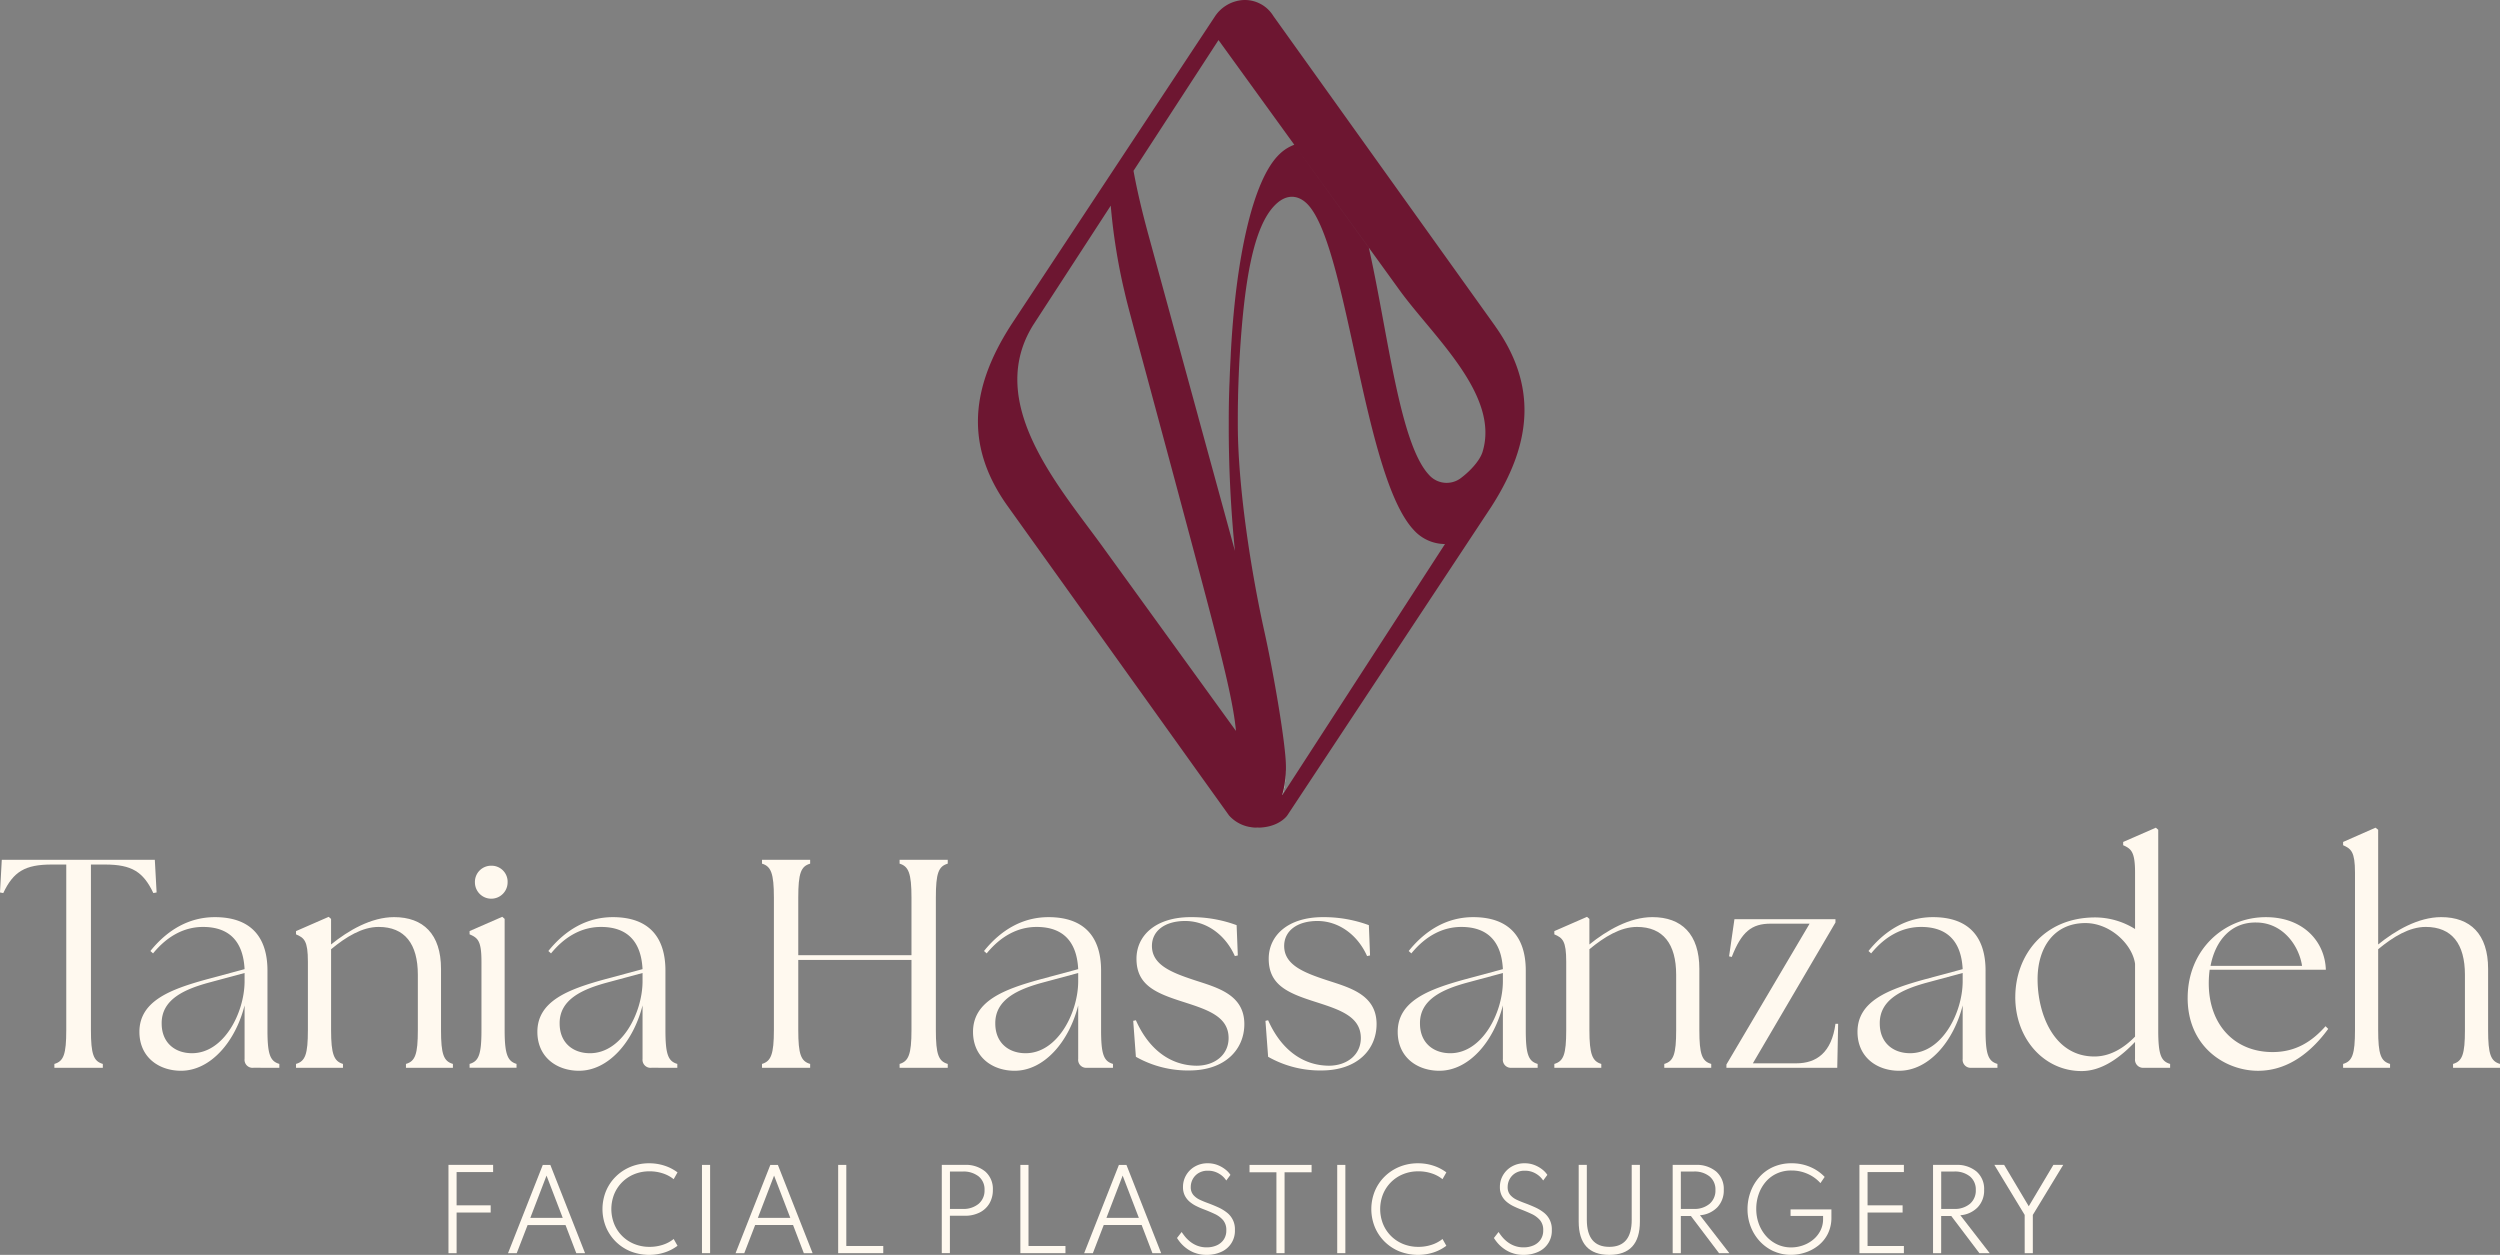 <svg id="logo" xmlns="http://www.w3.org/2000/svg" xmlns:xlink="http://www.w3.org/1999/xlink" width="468" height="234.913" viewBox="0 0 468 234.913">
  <rect x="0" y="0" width="468" height="234.913" fill="#808080" stroke="none"/>
  <defs>
    <clipPath id="clip-path">
      <rect id="Rectangle_387" data-name="Rectangle 387" width="468" height="234.913" fill="#fff9ef"/>
    </clipPath>
    <clipPath id="clip-path-2">
      <rect id="Rectangle_390" data-name="Rectangle 390" width="468" height="234.913" fill="#d9ad6f"/>
    </clipPath>
  </defs>
  <g id="Group_426" data-name="Group 426">
    <g id="Group_425" data-name="Group 425" clip-path="url(#clip-path)">
      <path id="Path_136" data-name="Path 136" d="M10.18,148.147c1.725-.5,2.225-1.779,2.225-6.34V110.821H9.679c-5.007,0-7.176,1.335-9.067,5.341L0,116.051l.334-6.12H28.982l.334,6.12-.612.111c-1.892-4.006-4.061-5.341-9.067-5.341H17.022v30.986c0,4.561.5,5.839,2.225,6.34v.723H10.18Z" transform="translate(0 51.019)" fill="#fff9ef"/>
      <path id="Path_137" data-name="Path 137" d="M37.514,143.8V133.785c-1.725,6.843-6.4,12.238-11.9,12.238-4.116,0-7.788-2.505-7.788-7.288,0-5.785,5.842-7.953,12.461-9.789L37.514,127c-.278-5.4-3.06-7.9-7.788-7.9-3.338,0-6.565,1.558-9.345,4.952l-.5-.445c3.171-3.95,7.231-6.34,12.071-6.34,6.73,0,9.846,3.726,9.846,10.01V138.4c0,4.561.5,5.839,2.224,6.34v.723H39.183a1.5,1.5,0,0,1-1.669-1.666m-9.846-1.059c5.952,0,9.79-7.509,9.846-13.351v-1.668l-7.009,1.89c-4.117,1.17-8.566,3.006-8.511,7.566,0,3.615,2.5,5.562,5.673,5.562" transform="translate(8.271 54.423)" fill="#fff9ef"/>
      <path id="Path_138" data-name="Path 138" d="M37.848,144.761c1.725-.5,2.225-1.779,2.225-6.34v-12.8c0-3.893-.668-4.449-2.225-5.116V119.9l6.118-2.672.445.389V122.4c3.227-2.615,7.511-5.117,11.793-5.117,5.452,0,8.789,3.168,8.789,9.678v11.461c0,4.561.5,5.839,2.225,6.34v.723H58.43v-.723c1.725-.5,2.225-1.779,2.225-6.34V128.074c0-5.786-2.448-8.957-7.342-8.957-3.06,0-6.064,1.836-8.9,4.173v15.133c0,4.561.556,5.839,2.225,6.34v.723H37.848Z" transform="translate(17.565 54.404)" fill="#fff9ef"/>
      <path id="Path_139" data-name="Path 139" d="M60.041,147.794c1.725-.5,2.224-1.779,2.224-6.34v-12.8c0-3.893-.666-4.451-2.224-5.117v-.612l6.118-2.671.445.389v20.806c0,4.561.556,5.839,2.225,6.34v.723H60.041Zm1-33.989a3.029,3.029,0,0,1,3.058-3.114,3,3,0,0,1,3.06,3.114,3.059,3.059,0,1,1-6.118,0" transform="translate(27.865 51.371)" fill="#fff9ef"/>
      <path id="Path_140" data-name="Path 140" d="M88.4,143.8V133.785c-1.725,6.843-6.4,12.238-11.9,12.238-4.116,0-7.788-2.505-7.788-7.288,0-5.785,5.842-7.953,12.461-9.789L88.4,127c-.278-5.4-3.06-7.9-7.788-7.9-3.338,0-6.565,1.558-9.345,4.952l-.5-.445c3.171-3.95,7.231-6.34,12.071-6.34,6.73,0,9.846,3.726,9.846,10.01V138.4c0,4.561.5,5.839,2.224,6.34v.723H90.065A1.5,1.5,0,0,1,88.4,143.8m-9.846-1.059c5.952,0,9.79-7.509,9.846-13.351v-1.668l-7.009,1.89c-4.117,1.17-8.566,3.006-8.511,7.566,0,3.615,2.5,5.562,5.673,5.562" transform="translate(31.885 54.423)" fill="#fff9ef"/>
      <path id="Path_141" data-name="Path 141" d="M97.431,148.147c1.669-.5,2.225-1.779,2.225-6.34V117c0-4.565-.556-5.843-2.225-6.342v-.725h9.012v.725c-1.723.5-2.224,1.777-2.224,6.342V127.79h21.193V117c0-4.565-.556-5.843-2.224-6.342v-.725H132.2v.725c-1.725.5-2.225,1.777-2.225,6.342v24.809c0,4.561.5,5.839,2.225,6.34v.723h-9.012v-.723c1.668-.5,2.224-1.779,2.224-6.34V128.679H104.219v13.129c0,4.561.5,5.839,2.224,6.34v.723H97.431Z" transform="translate(45.217 51.019)" fill="#fff9ef"/>
      <path id="Path_142" data-name="Path 142" d="M144.1,143.8V133.785c-1.725,6.843-6.4,12.238-11.9,12.238-4.116,0-7.788-2.505-7.788-7.288,0-5.785,5.842-7.953,12.461-9.789L144.1,127c-.278-5.4-3.06-7.9-7.788-7.9-3.338,0-6.565,1.558-9.345,4.952l-.5-.445c3.171-3.95,7.231-6.34,12.071-6.34,6.73,0,9.846,3.726,9.846,10.01V138.4c0,4.561.5,5.839,2.224,6.34v.723h-4.839A1.5,1.5,0,0,1,144.1,143.8m-9.846-1.059c5.952,0,9.79-7.509,9.846-13.351v-1.668l-7.009,1.89c-4.117,1.17-8.566,3.006-8.511,7.566,0,3.615,2.5,5.562,5.673,5.562" transform="translate(57.739 54.423)" fill="#fff9ef"/>
      <path id="Path_143" data-name="Path 143" d="M145.394,143.407l-.5-6.729.5-.111c2.337,5.285,6.285,8.457,11.348,8.511,3.448,0,6.007-2.06,6.007-5.174,0-4.006-3.894-5.284-8.177-6.673-5.284-1.671-9.067-3.117-9.067-8.178,0-4.4,3.67-7.786,10.124-7.786a24.284,24.284,0,0,1,8.622,1.5l.223,5.673-.556.111c-1.78-4.006-5.341-6.565-9.29-6.565-3.783,0-6.23,1.836-6.23,4.672,0,3.507,3.559,4.953,7.954,6.4,4.228,1.389,9.345,2.668,9.345,8.233,0,4.673-3.505,8.622-10.18,8.676a19.739,19.739,0,0,1-10.124-2.559" transform="translate(67.244 54.423)" fill="#fff9ef"/>
      <path id="Path_144" data-name="Path 144" d="M162.3,143.407l-.5-6.729.5-.111c2.335,5.285,6.285,8.457,11.347,8.511,3.449,0,6.009-2.06,6.009-5.174,0-4.006-3.894-5.284-8.178-6.673-5.282-1.671-9.066-3.117-9.066-8.178,0-4.4,3.669-7.786,10.123-7.786a24.293,24.293,0,0,1,8.624,1.5l.221,5.673-.555.111c-1.78-4.006-5.342-6.565-9.29-6.565-3.783,0-6.23,1.836-6.23,4.672,0,3.507,3.559,4.953,7.954,6.4,4.228,1.389,9.344,2.668,9.344,8.233,0,4.673-3.505,8.622-10.18,8.676a19.732,19.732,0,0,1-10.123-2.559" transform="translate(75.092 54.423)" fill="#fff9ef"/>
      <path id="Path_145" data-name="Path 145" d="M198.4,143.8V133.785c-1.725,6.843-6.4,12.238-11.9,12.238-4.116,0-7.788-2.505-7.788-7.288,0-5.785,5.842-7.953,12.461-9.789L198.4,127c-.278-5.4-3.06-7.9-7.788-7.9-3.338,0-6.565,1.558-9.345,4.952l-.5-.445c3.171-3.95,7.231-6.34,12.071-6.34,6.73,0,9.846,3.726,9.846,10.01V138.4c0,4.561.5,5.839,2.224,6.34v.723h-4.839A1.5,1.5,0,0,1,198.4,143.8m-9.846-1.059c5.952,0,9.79-7.509,9.846-13.351v-1.668l-7.009,1.89c-4.117,1.17-8.566,3.006-8.511,7.566,0,3.615,2.5,5.562,5.673,5.562" transform="translate(82.94 54.423)" fill="#fff9ef"/>
      <path id="Path_146" data-name="Path 146" d="M198.738,144.761c1.725-.5,2.225-1.779,2.225-6.34v-12.8c0-3.893-.668-4.449-2.225-5.116V119.9l6.118-2.672.445.389V122.4c3.227-2.615,7.511-5.117,11.793-5.117,5.452,0,8.79,3.168,8.79,9.678v11.461c0,4.561.5,5.839,2.224,6.34v.723H219.32v-.723c1.725-.5,2.225-1.779,2.225-6.34V128.074c0-5.786-2.448-8.957-7.342-8.957-3.06,0-6.064,1.836-8.9,4.173v15.133c0,4.561.556,5.839,2.225,6.34v.723h-8.789Z" transform="translate(92.234 54.404)" fill="#fff9ef"/>
      <path id="Path_147" data-name="Path 147" d="M220.74,144.731l15.575-26.368h-7.287c-3.561,0-5.452,1.505-7.287,6.231l-.5-.111,1-6.952h18.913v.612L225.69,144.508h8.123c3.782,0,6.619-2,7.342-7.4h.5l-.167,8.233H220.74Z" transform="translate(102.445 54.546)" fill="#fff9ef"/>
      <path id="Path_148" data-name="Path 148" d="M257.19,143.8V133.785c-1.725,6.843-6.4,12.238-11.9,12.238-4.116,0-7.788-2.505-7.788-7.288,0-5.785,5.842-7.953,12.461-9.789L257.19,127c-.278-5.4-3.06-7.9-7.788-7.9-3.338,0-6.565,1.558-9.345,4.952l-.5-.445c3.171-3.95,7.231-6.34,12.071-6.34,6.73,0,9.846,3.726,9.846,10.01V138.4c0,4.561.5,5.839,2.224,6.34v.723h-4.839a1.5,1.5,0,0,1-1.669-1.666m-9.846-1.059c5.952,0,9.79-7.509,9.846-13.351v-1.668l-7.009,1.89c-4.117,1.17-8.566,3.006-8.511,7.566,0,3.615,2.5,5.562,5.673,5.562" transform="translate(110.222 54.423)" fill="#fff9ef"/>
      <path id="Path_149" data-name="Path 149" d="M257.677,137.535c0-7.732,5.284-14.852,14.852-14.906a14.141,14.141,0,0,1,7.566,2.17V114.229c0-3.894-.725-4.452-2.225-5.118V108.5l6.119-2.671.445.389v37.494c0,4.561.5,5.839,2.225,6.34v.723h-4.9a1.521,1.521,0,0,1-1.668-1.666v-3.171c-2.726,2.836-6.176,5.506-10.124,5.449-6.9-.054-12.294-6.007-12.294-13.852m14.8,11.127c2.893,0,5.452-1.5,7.622-3.726V131.306c-.5-3.616-4.618-7.621-9.291-7.621-5.9,0-8.956,4.616-8.956,10.512,0,6.508,3.06,14.464,10.625,14.464" transform="translate(119.587 49.114)" fill="#fff9ef"/>
      <path id="Path_150" data-name="Path 150" d="M279.716,132.4c0-9.069,6.842-15.13,14.631-15.13,7.009,0,11.07,4.561,11.237,9.845H283.833a19.12,19.12,0,0,0-.167,2.559c0,7.621,4.728,12.849,11.96,12.849,4.282,0,7.342-1.947,9.9-4.839l.5.5c-2.837,3.895-7.177,7.843-13.129,7.843-6.12,0-13.184-4.449-13.184-13.628m21.417-6.009c-.556-3.729-3.561-8.121-8.622-8.121-4.729-.057-7.621,3.449-8.511,8.121Z" transform="translate(129.815 54.423)" fill="#fff9ef"/>
      <path id="Path_151" data-name="Path 151" d="M299.59,150.051c1.725-.5,2.225-1.779,2.225-6.34V114.229c0-3.894-.723-4.452-2.225-5.118V108.5l6.063-2.671.5.389V127.69c3.227-2.615,7.511-5.117,11.793-5.117,5.452,0,8.789,3.168,8.789,9.678v11.461c0,4.561.5,5.839,2.225,6.34v.723h-8.789v-.723c1.725-.5,2.225-1.779,2.225-6.34V133.363c0-5.786-2.448-8.957-7.342-8.957-3.06,0-6.064,1.836-8.9,4.173v15.133c0,4.561.5,5.839,2.225,6.34v.723H299.59Z" transform="translate(139.039 49.114)" fill="#fff9ef"/>
    </g>
  </g>
  <path id="Path_152" data-name="Path 152" d="M57.341,148.944v16.524h1.523v-7.61h6.378v-1.343H58.863v-6.228H65.7v-1.343Z" transform="translate(26.612 69.125)" fill="#fff9ef"/>
  <path id="Path_153" data-name="Path 153" d="M72.165,150.947l3.032,7.912H69.13Zm-.7-2-6.508,16.524h1.631l2.034-5.266h7.1l2.013,5.266h1.643l-6.5-16.524Z" transform="translate(30.145 69.124)" fill="#fff9ef"/>
  <g id="Group_428" data-name="Group 428">
    <g id="Group_427" data-name="Group 427" clip-path="url(#clip-path-2)">
      <path id="Path_154" data-name="Path 154" d="M82.31,165.234a8.494,8.494,0,0,1-2.774-1.817,8.4,8.4,0,0,1-1.842-2.729,8.958,8.958,0,0,1,0-6.751,8.329,8.329,0,0,1,1.848-2.728,8.527,8.527,0,0,1,2.773-1.817,9,9,0,0,1,3.451-.653,9.147,9.147,0,0,1,2.914.457,8.274,8.274,0,0,1,2.4,1.246l-.72,1.272a6.382,6.382,0,0,0-2.044-1.091,7.878,7.878,0,0,0-2.464-.381,7.467,7.467,0,0,0-2.878.54,6.818,6.818,0,0,0-3.755,3.755,7.566,7.566,0,0,0,0,5.542,6.8,6.8,0,0,0,3.755,3.761,7.466,7.466,0,0,0,2.878.542A7.836,7.836,0,0,0,88.318,164a6.381,6.381,0,0,0,2.044-1.091l.72,1.271a8.341,8.341,0,0,1-2.389,1.243,9.529,9.529,0,0,1-6.383-.19" transform="translate(35.751 69.029)" fill="#fff9ef"/>
      <rect id="Rectangle_388" data-name="Rectangle 388" width="1.523" height="16.524" transform="translate(131.41 218.068)" fill="#fff9ef"/>
      <path id="Path_155" data-name="Path 155" d="M100.559,148.945h1.411l6.5,16.524h-1.643l-2.013-5.268h-7.1l-2.032,5.268H94.05Zm3.735,9.913-3.034-7.911-3.035,7.911Z" transform="translate(43.648 69.125)" fill="#fff9ef"/>
      <path id="Path_156" data-name="Path 156" d="M107.169,148.944h1.523v15.181h6.919v1.343h-8.442Z" transform="translate(49.737 69.124)" fill="#fff9ef"/>
      <path id="Path_157" data-name="Path 157" d="M120.418,148.944H124.7a5.657,5.657,0,0,1,3.855,1.243,4.308,4.308,0,0,1,1.422,3.425,4.928,4.928,0,0,1-.641,2.543,4.394,4.394,0,0,1-1.827,1.7,6.064,6.064,0,0,1-2.808.611h-2.766v7h-1.521Zm3.925,8.243a4.405,4.405,0,0,0,2.965-.952,3.226,3.226,0,0,0,1.111-2.584,3.113,3.113,0,0,0-1.111-2.558,4.546,4.546,0,0,0-2.965-.906h-2.4v7Z" transform="translate(55.886 69.124)" fill="#fff9ef"/>
      <path id="Path_158" data-name="Path 158" d="M130.465,148.944h1.523v15.181h6.919v1.343h-8.442Z" transform="translate(60.548 69.124)" fill="#fff9ef"/>
      <path id="Path_159" data-name="Path 159" d="M145.127,148.945h1.411l6.5,16.524H151.4l-2.013-5.268h-7.1l-2.032,5.268h-1.632Zm3.735,9.913-3.034-7.911-3.035,7.911Z" transform="translate(64.332 69.125)" fill="#fff9ef"/>
      <path id="Path_160" data-name="Path 160" d="M153.792,165.5a6.37,6.37,0,0,1-1.647-.931,6.725,6.725,0,0,1-1.088-1.06,8.556,8.556,0,0,1-.565-.786l.871-1.123q.18.281.546.757a6.5,6.5,0,0,0,.937.962,5.182,5.182,0,0,0,1.372.82,4.751,4.751,0,0,0,1.852.337,4.5,4.5,0,0,0,1.827-.362,3.093,3.093,0,0,0,1.326-1.072,2.98,2.98,0,0,0,.5-1.763,2.813,2.813,0,0,0-.6-1.892,4.667,4.667,0,0,0-1.6-1.177q-.993-.466-2.143-.9c-.4-.154-.82-.337-1.256-.552a6.046,6.046,0,0,1-1.227-.791,3.677,3.677,0,0,1-.927-1.151,3.512,3.512,0,0,1-.356-1.643,4.32,4.32,0,0,1,.586-2.208,4.423,4.423,0,0,1,1.632-1.616,4.7,4.7,0,0,1,2.419-.612,4.97,4.97,0,0,1,1.823.325,5.674,5.674,0,0,1,1.457.821,4.3,4.3,0,0,1,.966,1.026l-.782,1.053a3.96,3.96,0,0,0-1.326-1.262,3.9,3.9,0,0,0-2.127-.571,3.25,3.25,0,0,0-1.738.441,2.958,2.958,0,0,0-1.086,1.136,3.074,3.074,0,0,0-.37,1.467,2.208,2.208,0,0,0,.495,1.507,3.672,3.672,0,0,0,1.252.912c.505.231,1.013.439,1.529.625q.971.36,1.862.767a7.788,7.788,0,0,1,1.6.96,3.9,3.9,0,0,1,1.527,3.28,4.281,4.281,0,0,1-2.589,4.111,6.427,6.427,0,0,1-2.7.546,6.026,6.026,0,0,1-2.247-.387" transform="translate(69.843 69.029)" fill="#fff9ef"/>
      <path id="Path_161" data-name="Path 161" d="M164.8,150.327h-5.036v-1.382h11.616v1.382h-5.057v15.142H164.8Z" transform="translate(74.148 69.125)" fill="#fff9ef"/>
      <rect id="Rectangle_389" data-name="Rectangle 389" width="1.523" height="16.524" transform="translate(250.328 218.068)" fill="#fff9ef"/>
      <path id="Path_162" data-name="Path 162" d="M180.612,165.234a8.494,8.494,0,0,1-2.774-1.817A8.4,8.4,0,0,1,176,160.688a8.958,8.958,0,0,1,0-6.751,8.328,8.328,0,0,1,1.848-2.728,8.526,8.526,0,0,1,2.773-1.817,9,9,0,0,1,3.451-.653,9.147,9.147,0,0,1,2.914.457,8.274,8.274,0,0,1,2.4,1.246l-.72,1.272a6.381,6.381,0,0,0-2.044-1.091,7.878,7.878,0,0,0-2.464-.381,7.467,7.467,0,0,0-2.878.54,6.819,6.819,0,0,0-3.755,3.755,7.566,7.566,0,0,0,0,5.542,6.8,6.8,0,0,0,3.755,3.761,7.467,7.467,0,0,0,2.878.542A7.836,7.836,0,0,0,186.62,164a6.381,6.381,0,0,0,2.044-1.091l.72,1.271A8.34,8.34,0,0,1,187,165.424a9.53,9.53,0,0,1-6.383-.19" transform="translate(81.372 69.029)" fill="#fff9ef"/>
      <path id="Path_163" data-name="Path 163" d="M194.311,165.5a6.37,6.37,0,0,1-1.647-.931,6.725,6.725,0,0,1-1.088-1.06,8.553,8.553,0,0,1-.565-.786l.871-1.123q.18.281.546.757a6.5,6.5,0,0,0,.937.962,5.182,5.182,0,0,0,1.372.82,4.751,4.751,0,0,0,1.852.337,4.5,4.5,0,0,0,1.827-.362,3.093,3.093,0,0,0,1.326-1.072,2.98,2.98,0,0,0,.5-1.763,2.813,2.813,0,0,0-.6-1.892,4.667,4.667,0,0,0-1.6-1.177q-.993-.466-2.143-.9c-.4-.154-.82-.337-1.256-.552a6.046,6.046,0,0,1-1.227-.791,3.678,3.678,0,0,1-.927-1.151,3.512,3.512,0,0,1-.356-1.643,4.32,4.32,0,0,1,.586-2.208,4.423,4.423,0,0,1,1.632-1.616,4.7,4.7,0,0,1,2.419-.612,4.969,4.969,0,0,1,1.823.325,5.674,5.674,0,0,1,1.457.821,4.3,4.3,0,0,1,.966,1.026l-.782,1.053a3.961,3.961,0,0,0-1.326-1.262,3.9,3.9,0,0,0-2.127-.571,3.25,3.25,0,0,0-1.738.441,2.958,2.958,0,0,0-1.086,1.136,3.075,3.075,0,0,0-.37,1.467,2.208,2.208,0,0,0,.495,1.507,3.672,3.672,0,0,0,1.252.912c.505.231,1.013.439,1.529.625q.971.36,1.862.767a7.788,7.788,0,0,1,1.6.96,3.9,3.9,0,0,1,1.527,3.28,4.281,4.281,0,0,1-2.589,4.111,6.427,6.427,0,0,1-2.7.546,6.026,6.026,0,0,1-2.247-.387" transform="translate(88.648 69.029)" fill="#fff9ef"/>
      <path id="Path_164" data-name="Path 164" d="M201.852,159.55V148.944h1.523v10.274q0,5.069,4.206,5.069t4.195-5.069V148.944h1.533V159.55q0,6.239-5.728,6.238t-5.729-6.238" transform="translate(93.679 69.124)" fill="#fff9ef"/>
      <path id="Path_165" data-name="Path 165" d="M213.87,148.944h4.287a5.657,5.657,0,0,1,3.855,1.243,4.308,4.308,0,0,1,1.422,3.425,4.558,4.558,0,0,1-1.2,3.265,5.041,5.041,0,0,1-3.255,1.492l5.5,7.1h-1.933l-5.266-6.96h-1.884v6.96H213.87Zm3.925,8.243a4.393,4.393,0,0,0,2.979-.952,3.247,3.247,0,0,0,1.1-2.584,3.162,3.162,0,0,0-1.082-2.537,4.454,4.454,0,0,0-2.994-.927h-2.4v7Z" transform="translate(99.256 69.124)" fill="#fff9ef"/>
      <path id="Path_166" data-name="Path 166" d="M228.371,165.223a8.056,8.056,0,0,1-2.584-1.833,8.5,8.5,0,0,1-1.726-2.728,8.955,8.955,0,0,1-.622-3.35,9.313,9.313,0,0,1,.556-3.19,8.579,8.579,0,0,1,1.618-2.754,7.592,7.592,0,0,1,2.593-1.922,8.228,8.228,0,0,1,3.486-.707,8.607,8.607,0,0,1,3.514.7,8.054,8.054,0,0,1,2.675,1.851l-.792,1.162a6.89,6.89,0,0,0-2.363-1.717,7.3,7.3,0,0,0-3.054-.646,6.43,6.43,0,0,0-2.789.581,6.04,6.04,0,0,0-2.073,1.587,7.153,7.153,0,0,0-1.291,2.293,8.22,8.22,0,0,0-.445,2.71,8.012,8.012,0,0,0,.495,2.848,7.167,7.167,0,0,0,1.387,2.3,6.367,6.367,0,0,0,2.079,1.533,6.081,6.081,0,0,0,2.568.546,6.617,6.617,0,0,0,2.189-.372,6.235,6.235,0,0,0,1.922-1.07,5.283,5.283,0,0,0,1.362-1.684,4.718,4.718,0,0,0,.507-2.193v-.57h-6.089v-1.231h7.65v1.471a6.8,6.8,0,0,1-.66,3.075,6.451,6.451,0,0,1-1.767,2.2,7.808,7.808,0,0,1-2.449,1.322,8.562,8.562,0,0,1-2.692.441,7.745,7.745,0,0,1-3.2-.66" transform="translate(103.697 69.029)" fill="#fff9ef"/>
      <path id="Path_167" data-name="Path 167" d="M237.747,148.944h8.322v1.343h-6.8v6.228h6.559v1.343H239.27v6.268h6.8v1.343h-8.322Z" transform="translate(110.338 69.124)" fill="#fff9ef"/>
      <path id="Path_168" data-name="Path 168" d="M247.159,148.944h4.287a5.657,5.657,0,0,1,3.855,1.243,4.308,4.308,0,0,1,1.422,3.425,4.558,4.558,0,0,1-1.2,3.265,5.041,5.041,0,0,1-3.255,1.492l5.5,7.1h-1.933l-5.266-6.96H248.68v6.96h-1.521Zm3.925,8.243a4.393,4.393,0,0,0,2.979-.952,3.247,3.247,0,0,0,1.1-2.584,3.162,3.162,0,0,0-1.082-2.537,4.455,4.455,0,0,0-2.994-.927h-2.4v7Z" transform="translate(114.706 69.124)" fill="#fff9ef"/>
      <path id="Path_169" data-name="Path 169" d="M260.675,158.308,255,148.944h1.833l4.606,7.742,4.608-7.742h1.842l-5.688,9.364v7.161h-1.523Z" transform="translate(118.343 69.124)" fill="#fff9ef"/>
      <path id="Path_170" data-name="Path 170" d="M164.569,99.343c.015-.1.015-.19.029-.293a20.027,20.027,0,0,1-.278,2.458,13.841,13.841,0,0,1-.337,1.348l-.044-.044a11.355,11.355,0,0,0,.307-1.215v-.015c.029-.146.059-.307.088-.454s.044-.293.073-.439v-.015a.132.132,0,0,1,.015-.073v-.044a3.669,3.669,0,0,1,.059-.4V100.1c.015-.132.029-.234.044-.351a.186.186,0,0,0,.015-.088.249.249,0,0,1,.015-.1V99.5c0-.059.015-.117.015-.161" transform="translate(76.084 45.969)" fill="#fff9ef"/>
      <path id="Path_171" data-name="Path 171" d="M164.413,98.639a1.769,1.769,0,0,1-.015.278v-.146a.4.4,0,0,0,.015-.132" transform="translate(76.297 45.778)" fill="#fff9ef"/>
      <path id="Path_172" data-name="Path 172" d="M160.539,105.82a2.592,2.592,0,0,0,.337.015,2.94,2.94,0,0,0,.366-.015Z" transform="translate(74.506 49.111)" fill="#fff9ef"/>
      <path id="Path_173" data-name="Path 173" d="M221.874,61.066v-.015L180.353,3.015A6.265,6.265,0,0,0,174.994,0h-.161a6.863,6.863,0,0,0-5.388,3.016L153.413,27.26l-3.821,5.783-18.3,27.715c-4.012,6.222-6.252,12.2-6.252,18.155,0,5.212,1.713,10.4,5.476,15.71L167.278,146l.117.161,4.656,6.5a6.815,6.815,0,0,0,3.88,2.152h.044a6.1,6.1,0,0,0,1.039.117h.7c3.777-.132,5.227-2.269,5.227-2.269L221.1,94.931c4.012-6.222,6.252-12.211,6.252-18.155,0-5.212-1.713-10.41-5.476-15.71m-73.849,40.79c-8.3-11.361-21.625-26.734-12.591-41.1L149.9,38.5a112.474,112.474,0,0,0,2.02,13.631c.19.908.4,1.8.615,2.709.278,1.23.6,2.445.922,3.675l1.1,4.129s11.127,41.1,14.67,54.83c2.255,8.711,3.719,14.963,4.114,19.355Zm64.435,0-30.424,46.968-.044-.044c.117-.41.22-.791.307-1.215v-.015c.029-.146.059-.307.088-.454s.044-.293.073-.439v-.088a.054.054,0,0,1,.015-.044,3.669,3.669,0,0,1,.059-.4v-.059c.015-.117.029-.22.044-.351v-.088a2.393,2.393,0,0,0,.029-.322,1.983,1.983,0,0,0,.029-.293c.015-.161.029-.307.029-.469v-.132a2.618,2.618,0,0,0,.029-.337v-.571c0-4.114-2.328-17.584-4-25.124-2.518-11.317-4.963-27.013-5.007-38.638V79.09c0-1.523,0-3.031.044-4.524,0-.5.015-.981.029-1.464.059-1.947.132-3.851.234-5.71.849-14.407,2.533-25.124,6.837-29.179,2.255-2.123,4.436-1.537,5.959.073,7.5,7.965,10.41,50.921,19.839,60.936a7.89,7.89,0,0,0,5.827,2.621Zm3.148-12.489a4.409,4.409,0,0,1-6.105-.439c-5.564-5.9-7.73-26.764-11.288-42.547L184.262,27.1a7.767,7.767,0,0,0-2.738,1.728c-5.051,4.758-8.331,19.839-9.195,38.315-.073,1.449-.146,2.914-.19,4.392-.029.5-.044,1.01-.059,1.508-.059,1.889-.088,3.792-.088,5.725v.688a233.616,233.616,0,0,0,1.157,23.674l-6.764-24.7-.22-.82-3.7-13.528-.688-2.489-4.846-17.716c-1.171-4.3-2.108-8.258-2.767-11.9L170.075,7.5l14.187,19.6,13.967,19.282,5.842,8.082c6.369,8.711,18.68,19.549,15.432,30.131-.488,1.59-2.24,3.514-3.895,4.773" transform="translate(58.03 0)" fill="#6d1631"/>
    </g>
  </g>
</svg>
